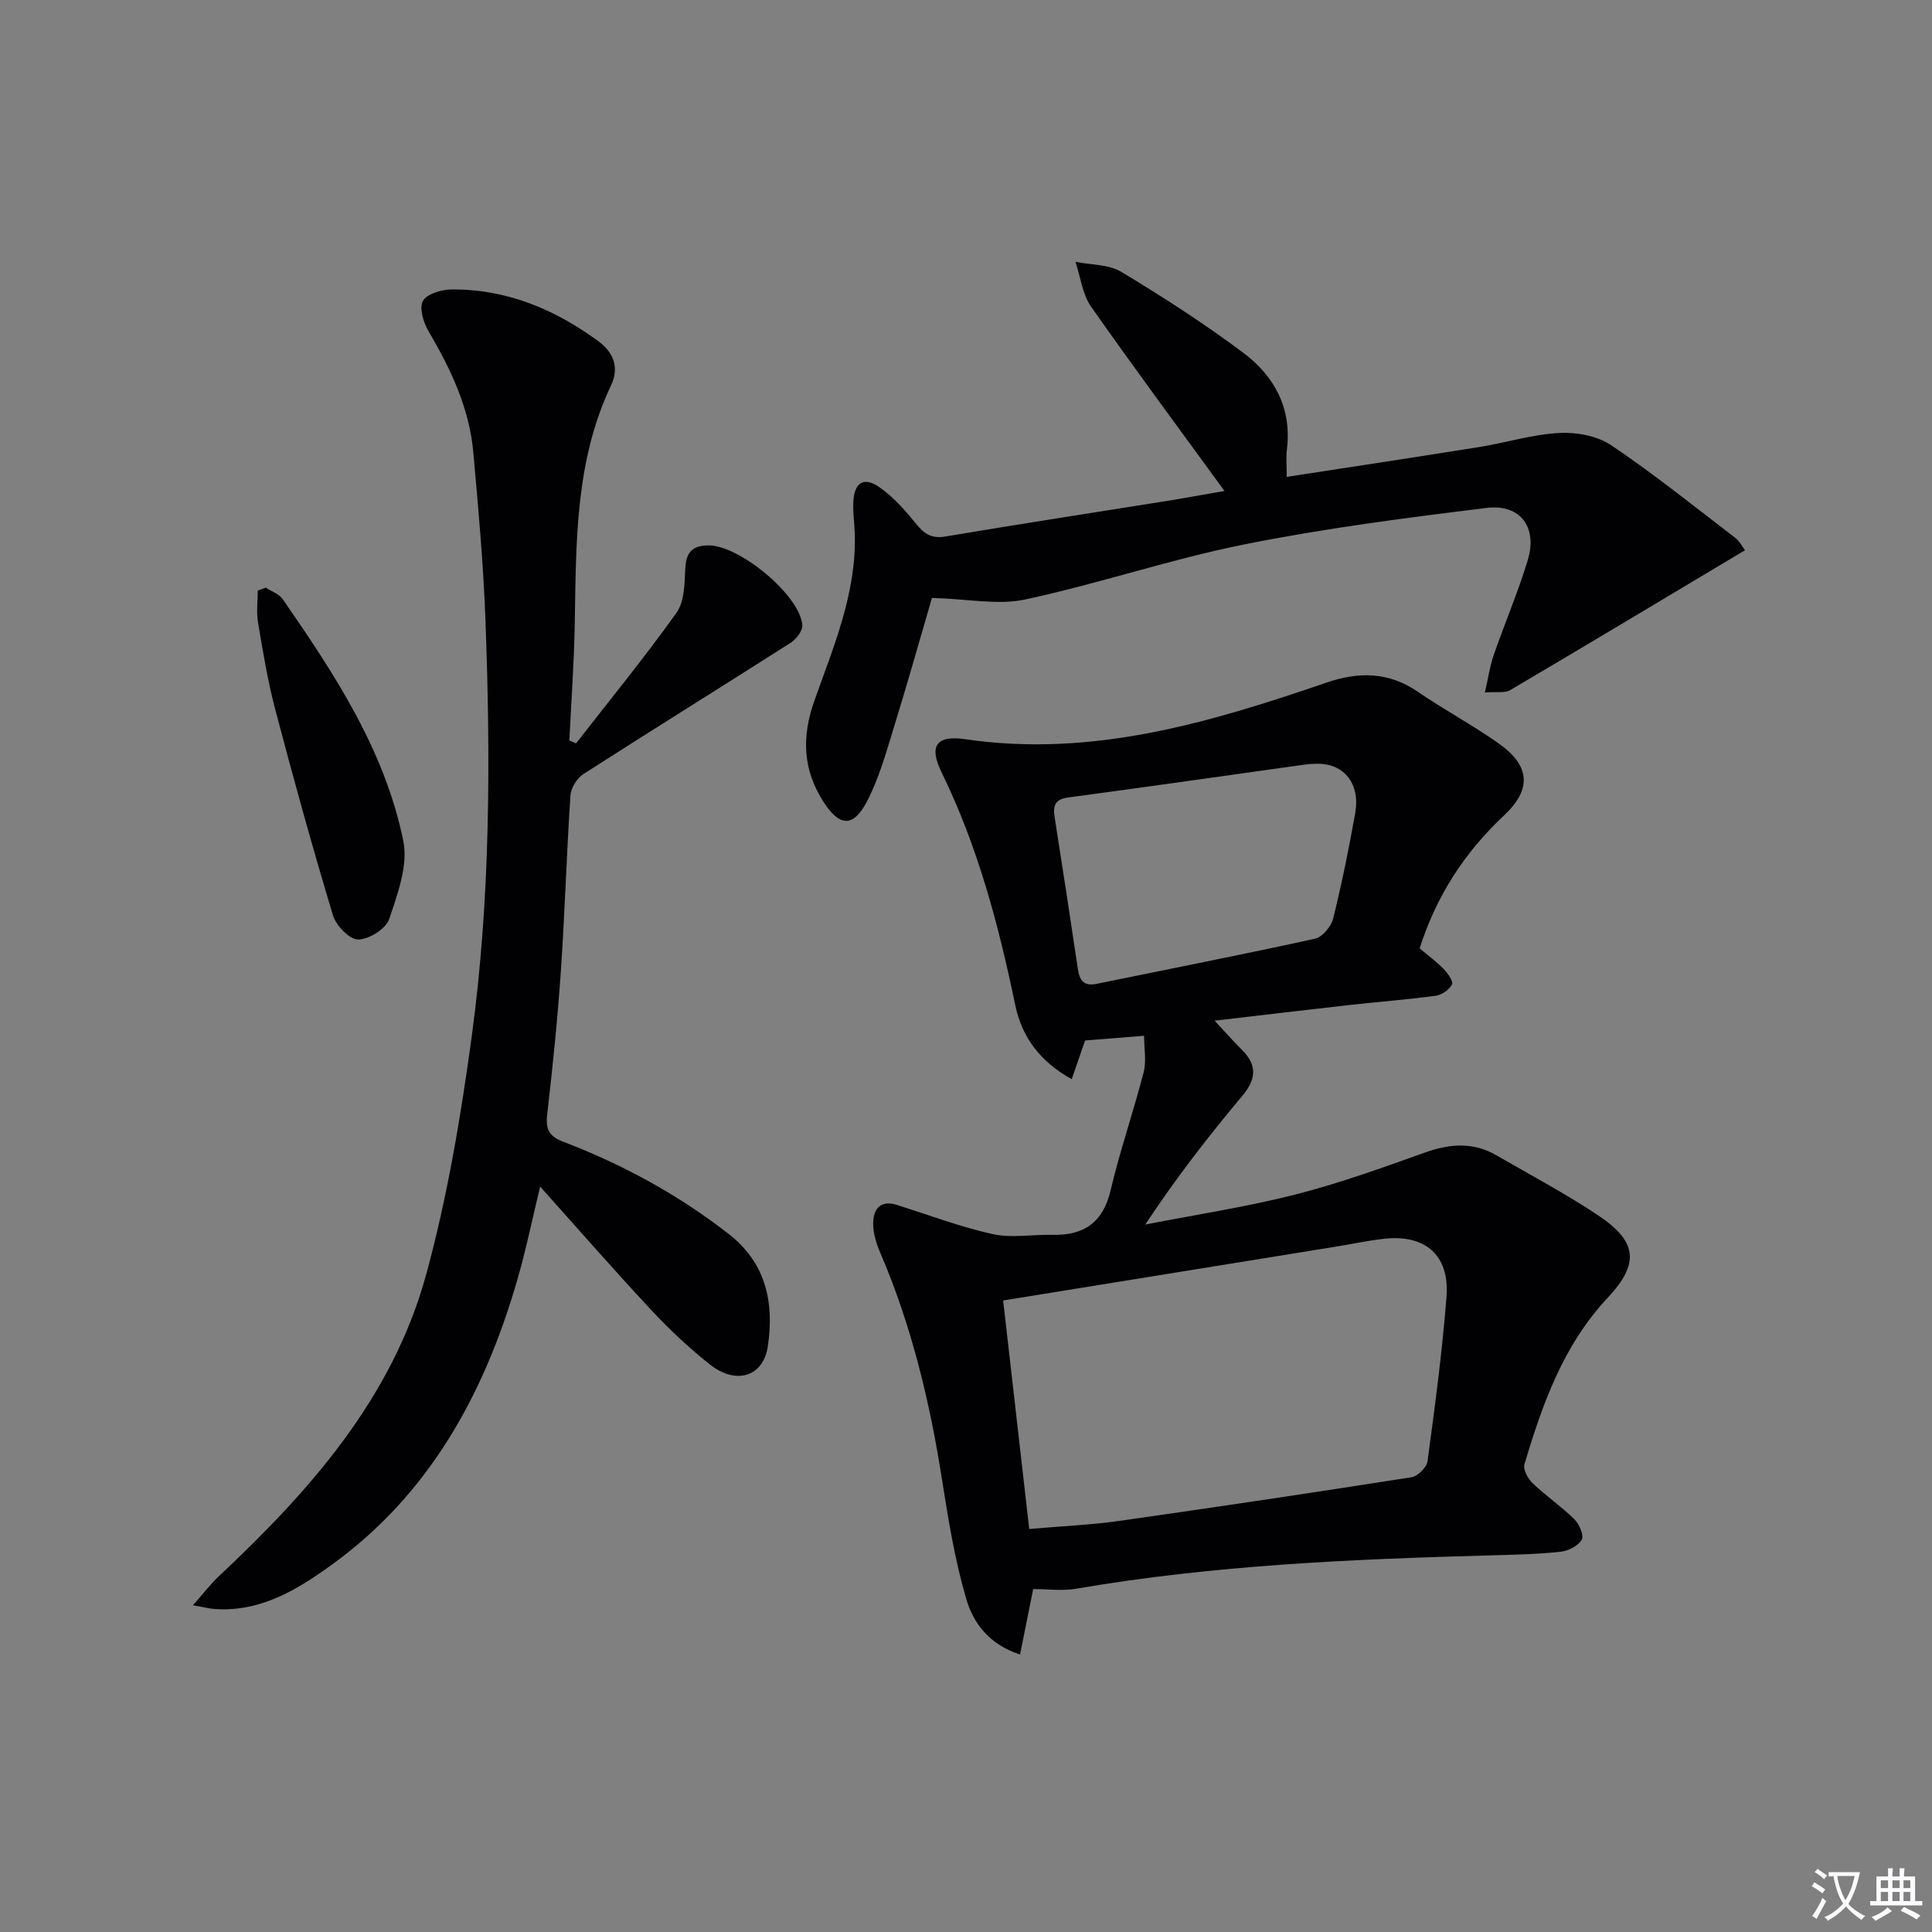 <svg enable-background="new 0 0 400 400" viewBox="0 0 400 400" xmlns="http://www.w3.org/2000/svg"><rect x="0" y="0" width="400" height="400" fill="#808080" stroke="none"/><path d="m377.9 391.2c-.2.3-.4.5-.6.8-.7-.6-1.4-1-2.2-1.5.2-.3.4-.5.5-.8.6.4 1.4.8 2.3 1.5zm-1.8 6.1c-.2-.2-.5-.4-.9-.6.4-.6.8-1.2 1.2-1.9s.7-1.3.9-1.9c.3.3.5.5.8.7-.7 1.3-1.4 2.6-2 3.7zm2.2-9c-.3.3-.5.5-.6.8-.6-.6-1.3-1.1-2-1.5.3-.3.5-.5.6-.7.6.5 1.3.9 2 1.4zm.3.2v-.9h2 4.5c-.3 1.3-.6 2.5-1 3.6s-.9 2.1-1.4 3c.4.5 1 1 1.6 1.4s1.2.8 1.9 1.1c-.3.2-.5.4-.8.8-.4-.3-1-.7-1.6-1.2s-1.2-1.1-1.6-1.6c-.5.6-1.1 1.1-1.7 1.6s-1.4.9-2.1 1.4c-.1-.3-.3-.5-.7-.8.6-.2 1.2-.5 1.9-1s1.4-1.1 2-1.8c-.5-.8-.9-1.6-1.2-2.5s-.6-2-.8-3.2c-.4.1-.7.1-1 .1zm2.5 2.7c.3 1 .7 1.7 1 2.2.3-.5.6-1.1 1-2s.6-1.9.9-3h-3.2-.4c.1.9.3 1.8.7 2.8z" fill="#fbfafc"/><path d="m396.5 388.5v1.5 3.6h1.5v.9c-.4 0-1 0-1.7 0h-7.9c-.5 0-.9 0-1.2 0v-.9h1.3v-3.5c0-.7 0-1.2 0-1.6h2.4c0-.8 0-1.4 0-1.7h1c0 .3-.1.8-.1 1.7h1.5c0-.8 0-1.4 0-1.7h1c0 .3-.1.9-.1 1.7zm-8.2 9.2c-.2-.3-.5-.5-.8-.8.8-.3 1.4-.6 1.9-.9s1-.7 1.4-1.1c.3.3.6.5.9.8-1.6 1-2.8 1.6-3.4 2zm2.6-6.8v-1.6h-1.5v1.6zm0 2.7v-1.9h-1.5v1.9zm2.4-2.7v-1.6h-1.5v1.6zm0 2.7v-1.9h-1.5v1.9zm.2 2 .7-.8c.4.2.9.5 1.6.8s1.3.7 1.8 1c-.3.3-.5.5-.8.8-.4-.3-1.5-1-3.3-1.8zm2-4.7v-1.6h-1.4v1.6zm0 2.7v-1.9h-1.4v1.9z" fill="#fbfafc"/><g fill="#010103"><path d="m293.92 196.35c1.71 1.45 3.47 2.73 4.96 4.26.86.88 2.06 2.57 1.74 3.2-.56 1.1-2.11 2.18-3.36 2.35-5.92.8-11.88 1.25-17.82 1.91-9.01 1.01-18.01 2.09-27.97 3.25 2.34 2.51 3.94 4.33 5.65 6.03 3.21 3.18 2.99 6.07.09 9.53-7 8.36-13.71 16.97-20.09 26.65 10.32-2.02 20.75-3.6 30.92-6.18 9.15-2.32 18.08-5.55 26.98-8.73 5.16-1.85 10-2.21 14.83.59 7.04 4.08 14.26 7.9 21.02 12.41 8.14 5.43 8.63 9.97 1.97 17.09-9.19 9.82-13.5 21.98-17.22 34.45-.32 1.07.71 2.99 1.68 3.91 2.75 2.63 5.95 4.81 8.66 7.48 1.02 1 2.03 3.36 1.53 4.22-.75 1.28-2.77 2.33-4.36 2.5-4.78.51-9.61.62-14.42.75-28.76.78-57.48 2.02-85.91 6.91-2.85.49-5.87.07-8.89.07-.83 4.11-1.72 8.59-2.72 13.55-6.41-2.07-9.69-6.54-11.13-11.48-2.36-8.06-3.73-16.44-5.03-24.76-2.53-16.13-6.31-31.88-12.78-46.93-.83-1.94-1.51-4.14-1.47-6.21.05-2.85 1.51-4.77 4.89-3.71 6.6 2.07 13.11 4.55 19.84 6.05 3.92.87 8.19.05 12.3.15 6.57.17 10.55-2.5 12.14-9.25 1.93-8.22 4.72-16.23 6.83-24.41.6-2.31.09-4.91.09-7.55-4.25.34-8.13.65-12.21.97-.82 2.37-1.71 4.94-2.77 8.01-6.52-3.59-10.32-8.71-11.68-15.27-3.45-16.62-7.76-32.91-15.27-48.26-2.66-5.44-1.12-7.74 4.87-6.86 26.21 3.86 50.59-3.4 74.81-11.71 6.73-2.31 12.89-2.24 18.95 1.91 5.48 3.76 11.39 6.9 16.81 10.75 6.44 4.58 6.78 9.44 1 14.85-8.19 7.67-14.02 16.71-17.46 27.51zm-80.83 120.21c6.75-.59 12.72-.83 18.61-1.67 20.19-2.86 40.37-5.88 60.52-9.04 1.29-.2 3.16-2.04 3.33-3.3 1.53-11.34 3.06-22.7 3.93-34.11.66-8.62-4.45-12.96-13.06-11.95-3.29.38-6.54 1.08-9.81 1.61-22.71 3.68-45.41 7.35-68.92 11.15 1.74 15.24 3.54 30.99 5.4 47.31zm59.76-158.44c-.83.05-1.67.03-2.49.15-16.4 2.29-32.79 4.64-49.2 6.84-2.78.37-3.17 1.73-2.81 4.07 1.64 10.47 3.26 20.94 4.81 31.43.35 2.4 1.25 3.63 3.9 3.08 15.07-3.09 30.17-6.04 45.19-9.34 1.52-.33 3.35-2.51 3.76-4.15 1.79-7.22 3.27-14.52 4.57-21.85 1.07-6.05-2.25-10.21-7.73-10.23z"/><path d="m119.26 153.91c6.99-8.98 14.2-17.79 20.8-27.04 1.64-2.3 1.68-5.98 1.81-9.05.15-3.34 1.34-4.86 4.74-4.91 6.36-.1 18.98 10.26 19.5 16.49.1 1.17-1.25 2.94-2.41 3.68-14.29 9.12-28.7 18.05-42.96 27.21-1.32.85-2.54 2.88-2.64 4.43-.8 12.11-1.15 24.24-1.98 36.35-.68 9.94-1.7 19.86-2.84 29.76-.35 3.01.45 4.44 3.31 5.54 12.33 4.72 23.83 10.97 34.29 19.12 7.76 6.05 9.43 14.23 8.09 23.25-.93 6.3-6.57 8.07-12.02 3.74-4.29-3.4-8.32-7.19-12.06-11.19-7.71-8.26-15.14-16.78-23.06-25.62-1.65 6.81-2.98 13.36-4.85 19.74-6.83 23.38-18.12 43.97-38.31 58.57-7.15 5.17-14.75 9.8-24.2 9.15-1.1-.07-2.18-.37-4.52-.78 2.17-2.45 3.6-4.35 5.3-5.95 18.9-17.72 35.98-36.95 42.98-62.52 4.4-16.08 7.18-32.7 9.43-49.25 3.89-28.6 3.92-57.43 2.85-86.22-.43-11.61-1.48-23.21-2.52-34.79-.82-9.12-4.66-17.21-9.26-25.03-1.06-1.8-1.97-4.77-1.18-6.26.78-1.46 3.8-2.37 5.85-2.4 11.39-.12 21.36 4.04 30.46 10.7 3.41 2.5 4.3 5.69 2.65 9.16-7.47 15.73-7.22 32.55-7.51 49.35-.14 8.06-.73 16.11-1.12 24.17.48.2.93.4 1.38.6z"/><path d="m253.52 101.65c-9.4-12.91-18.7-25.42-27.64-38.19-1.8-2.57-2.18-6.14-3.21-9.25 3.19.64 6.86.49 9.49 2.08 8.66 5.22 17.21 10.73 25.3 16.79 6.4 4.8 10.03 11.47 8.98 19.97-.2 1.61-.03 3.28-.03 5.68 13.38-2.07 26.6-4.05 39.79-6.17 5.56-.89 11.05-2.62 16.63-2.92 3.58-.19 7.88.6 10.78 2.56 8.81 5.93 17.12 12.62 25.57 19.09 1.01.77 1.64 2.03 2.1 2.63-16.3 9.74-32.42 19.42-48.61 28.96-1.1.65-2.8.3-5.24.49.71-3.1 1.04-5.49 1.82-7.73 2.29-6.59 5.04-13.02 7.06-19.69 2.05-6.77-1.53-11.65-8.52-10.79-16.78 2.06-33.59 4.23-50.15 7.55-15.26 3.06-30.12 8.12-45.35 11.4-5.67 1.22-11.89-.11-19.34-.32-2.31 7.89-4.98 17.41-7.89 26.84-1.61 5.21-3.08 10.57-5.59 15.35-2.87 5.45-5.72 5.13-9.02-.04-4.27-6.68-4.48-13.42-1.83-20.9 3.98-11.21 8.75-22.33 8.35-34.63-.07-2.16-.41-4.33-.3-6.48.2-4.07 2.17-5.32 5.46-3.02 2.79 1.96 5.18 4.63 7.34 7.31 1.71 2.12 3.19 3.37 6.19 2.87 15.7-2.64 31.44-5.06 47.16-7.57 3.58-.61 7.16-1.26 10.7-1.87z"/><path d="m55.02 121.66c1.19.79 2.77 1.31 3.52 2.4 10.73 15.49 21.13 31.3 24.96 50.04 1.03 5.03-1.18 11-2.93 16.2-.68 2.02-4.21 4.22-6.44 4.21-1.79 0-4.57-2.91-5.21-5.04-4.25-14.11-8.18-28.32-11.93-42.57-1.56-5.91-2.55-11.98-3.57-18.02-.36-2.14-.06-4.4-.06-6.6.55-.21 1.11-.41 1.66-.62z"/></g></svg>